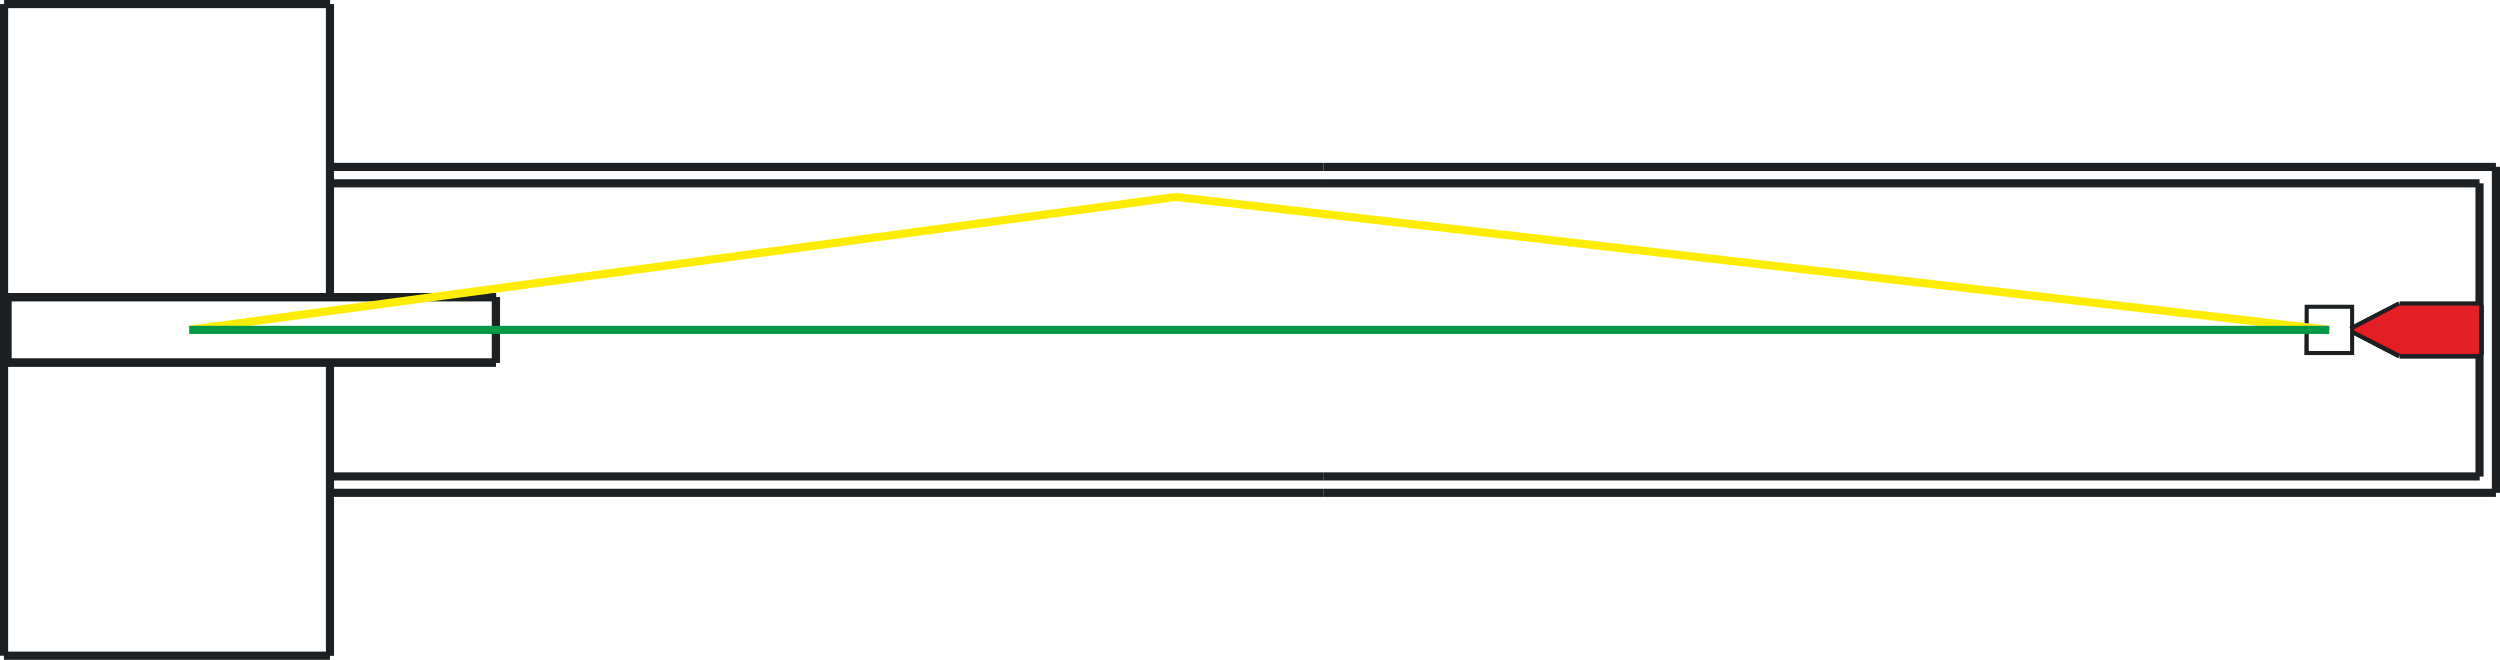 <?xml version="1.0" encoding="UTF-8"?>
<!DOCTYPE svg PUBLIC "-//W3C//DTD SVG 1.1//EN" "http://www.w3.org/Graphics/SVG/1.1/DTD/svg11.dtd">
<!-- Creator: CorelDRAW 2020 (64-Bit) -->
<svg xmlns="http://www.w3.org/2000/svg" xml:space="preserve" width="153.425mm" height="40.49mm" version="1.1" style="shape-rendering:geometricPrecision; text-rendering:geometricPrecision; image-rendering:optimizeQuality; fill-rule:evenodd; clip-rule:evenodd"
viewBox="0 0 15343.44 4049.25"
 xmlns:xlink="http://www.w3.org/1999/xlink"
 xmlns:xodm="http://www.corel.com/coreldraw/odm/2003">
 <defs>
  <style type="text/css">
   <![CDATA[
    .str2 {stroke:#FFED00;stroke-width:50;stroke-miterlimit:22.926}
    .str3 {stroke:#009846;stroke-width:50;stroke-miterlimit:22.926}
    .str0 {stroke:#1C2022;stroke-width:3.81;stroke-miterlimit:22.926}
    .str1 {stroke:#1C2022;stroke-width:25;stroke-miterlimit:22.926}
    .fil3 {fill:none}
    .fil2 {fill:#E31E24}
    .fil0 {fill:white}
    .fil1 {fill:#1C2022;fill-rule:nonzero}
   ]]>
  </style>
 </defs>
 <rect class="fil0" x="-7179.66" y="-8475.55" width="29701.82" height="21001.29"/>
 <g id="Ebene_x0020_1">
  <g id="_2168299800176">
   <g>
    <path class="fil1" d="M8122.14 1150.21l-6097.04 0 0 -50 6097.04 0 0 0 0 50zm0.96 0l-0.96 0 0 -50 0.96 0 0 50z"/>
   </g>
   <g>
    <path class="fil1" d="M8122.14 2949.04l-6097.04 0 0 -50 6097.04 0 0 0 0 50zm0.96 0l-0.96 0 0 -50 0.96 0 0 50z"/>
   </g>
   <g>
    <path class="fil1" d="M2025.09 999.58l6097.04 0 0 50 -6097.04 0 0 0 0 -50zm-1.92 0l1.92 0 0 50 -1.92 0 0 -50z"/>
   </g>
   <g>
    <path class="fil1" d="M8122.14 3049.67l-6097.04 0 0 -50 6097.04 0 0 0 0 50zm0.96 0l-0.96 0 0 -50 0.96 0 0 50z"/>
   </g>
   <g>
    <path class="fil1" d="M2000.09 4024.25l0 -1798.84 50 0 0 1798.84 0 0 -50 0zm0 0.96l0 -0.96 50 0 0 0.96 -50 0z"/>
   </g>
   <g>
    <path class="fil1" d="M25 3999.25l2000.09 0 0 50 -2000.09 0 0 0 0 -50zm-0.96 0l0.96 0 0 50 -0.96 0 0 -50z"/>
   </g>
   <g>
    <path class="fil1" d="M50 25l0 3999.25 -50 0 0 -3999.25 50 0zm-25 0l0 0 0 0 0 0z"/>
   </g>
   <g>
    <path class="fil1" d="M2025.09 50l-2000.09 0 0 -50 2000.09 0 0 0 0 50zm0.96 0l-0.96 0 0 -50 0.96 0 0 50z"/>
   </g>
   <g>
    <path class="fil1" d="M2000.09 1823.84l0 -1798.84 50 0 0 1798.84 0 0 -50 0zm0 0.96l0 -0.96 50 0 0 0.96 -50 0z"/>
   </g>
   <g>
    <path class="fil1" d="M3043.83 1848.84l-2998.7 0 0 -50 2998.7 0 0 0 0 50zm0.96 0l-0.96 0 0 -50 0.96 0 0 50z"/>
   </g>
   <g>
    <path class="fil1" d="M3018.82 2225.41l0 -401.56 50 0 0 401.56 0 0 -50 0zm0 0.96l0 -0.96 50 0 0 0.96 -50 0z"/>
   </g>
   <g>
    <path class="fil1" d="M45.12 2200.4l2998.7 0 0 50 -2998.7 0 0 0 0 -50zm-1.92 0l1.92 0 0 50 -1.92 0 0 -50z"/>
   </g>
   <g>
    <path class="fil1" d="M70.12 1823.84l0 401.56 -50 0 0 -401.56 0 0 50 0zm0 -0.96l0 0.96 -50 0 0 -0.96 50 0z"/>
   </g>
   <g>
    <path class="fil1" d="M3043.83 1848.84l-2998.7 0 0 -50 2998.7 0 0 0 0 50zm0.96 0l-0.96 0 0 -50 0.96 0 0 50z"/>
   </g>
   <g>
    <path class="fil1" d="M3018.82 2225.41l0 -401.56 50 0 0 401.56 0 0 -50 0zm0 0.96l0 -0.96 50 0 0 0.96 -50 0z"/>
   </g>
   <g>
    <path class="fil1" d="M45.12 2200.4l2998.7 0 0 50 -2998.7 0 0 0 0 -50zm-1.92 0l1.92 0 0 50 -1.92 0 0 -50z"/>
   </g>
   <g>
    <path class="fil1" d="M70.12 1823.84l0 401.56 -50 0 0 -401.56 0 0 50 0zm0 -0.96l0 0.96 -50 0 0 -0.96 50 0z"/>
   </g>
   <g>
    <path class="fil1" d="M15318.44 1049.58l-7196.3 0 0 -50 7196.3 0 0 50zm0 -25l0 0 0 0 0 0z"/>
   </g>
   <g>
    <path class="fil1" d="M15318.44 3049.67l-7196.3 0 0 -50 7196.3 0 0 50zm0 -25l0 0 0 0 0 0z"/>
   </g>
   <g>
    <path class="fil1" d="M15217.79 2949.04l-7095.65 0 0 -50 7095.65 0 0 0 0 50zm0.97 0l-0.97 0 0 -50 0.97 0 0 50z"/>
   </g>
   <g>
    <path class="fil1" d="M8122.14 1100.21l7095.65 0 0 50 -7095.65 0 0 0 0 -50zm-1.92 0l1.92 0 0 50 -1.92 0 0 -50z"/>
   </g>
   <g>
    <path class="fil1" d="M15192.79 2924.04l0 -1798.83 50 0 0 1798.83 0 0 -50 0zm0 0.96l0 -0.96 50 0 0 0.96 -50 0z"/>
   </g>
   <g>
    <path class="fil1" d="M15343.44 1024.58l0 2000.08 -50 0 0 -2000.08 0 0 50 0zm0 -0.96l0 0.96 -50 0 0 -0.96 50 0z"/>
   </g>
   <g>
    <path class="fil1" d="M14716.56 2196.8l-289.44 -150.47 23.06 -44.38 289.44 150.47 -22.62 44.6 -0.44 -0.22zm0.44 0.22l-0.35 -0.17 -0.09 -0.05 0.44 0.22zm1.9 0.94l-1.9 -0.94 22.18 -44.82 1.9 0.94 -22.18 44.82z"/>
   </g>
   <g>
    <path class="fil1" d="M15217.79 2199.61l-489.7 0 0 -50 489.7 0 0 0 0 50zm0.97 0l-0.97 0 0 -50 0.97 0 0 50z"/>
   </g>
   <g>
    <path class="fil1" d="M15242.79 1874.63l0 299.98 -50 0 0 -299.98 0 0 50 0zm0 -0.94l0 0.94 -50 0 0 -0.94 50 0z"/>
   </g>
   <g>
    <path class="fil1" d="M14728.09 1849.63l489.7 0 0 50 -489.7 0 0 0 0 -50zm-0.96 0l0.96 0 0 50 -0.96 0 0 -50z"/>
   </g>
   <g>
    <path class="fil1" d="M14427.17 2001.92l289.44 -149.51 22.96 44.44 -289.44 149.51 -29.25 -39.81 6.29 -4.63zm-6.29 4.63l2.8 -2.82 3.49 -1.81 -6.29 4.63zm-1.9 1.92l1.9 -1.92 35.54 35.18 -1.9 1.92 -35.54 -35.18z"/>
   </g>
   <g>
    <path class="fil1" d="M14853.72 1864.1l0 10.53 -50 0 0 -10.53 0 0 50 0zm0 -0.96l0 0.96 -50 0 0 -0.96 50 0z"/>
   </g>
   <g>
    <path class="fil1" d="M14853.72 2174.61l0 10.55 -50 0 0 -10.55 0 0 50 0zm0 -0.96l0 0.96 -50 0 0 -0.96 50 0z"/>
   </g>
   <g>
    <path class="fil1" d="M15192.79 2174.61l0 -299.98 50 0 0 299.98 0 0 -50 0zm0 0.94l0 -0.94 50 0 0 0.94 -50 0z"/>
   </g>
   <g>
    <path class="fil1" d="M14728.09 2149.61l489.7 0 0 50 -489.7 0 0 0 0 -50zm-0.96 0l0.96 0 0 50 -0.96 0 0 -50z"/>
   </g>
   <g>
    <path class="fil1" d="M14450.19 2001.95l289.44 150.47 -23.06 44.38 -289.44 -150.47 22.81 -44.51 0.25 0.13zm-0.25 -0.13l0 0 0.25 0.13 -0.25 -0.13zm-1.9 -0.96l1.9 0.96 -22.56 44.64 -1.9 -0.96 22.56 -44.64z"/>
   </g>
   <g>
    <path class="fil1" d="M14739.57 1896.86l-289.44 149.51 -22.96 -44.44 289.44 -149.51 0.39 -0.19 22.57 44.63zm-22.96 -44.44l0.39 -0.19 -0.53 0.26 0.14 -0.07zm24.47 43.69l-1.9 0.94 -22.18 -44.82 1.9 -0.94 22.18 44.82z"/>
   </g>
   <polygon class="fil2 str0" points="15217.79,1875.21 15217.79,2174.03 14729.7,2174.03 14435.88,2024.62 14726.08,1872.77 15215.78,1872.77 15216.75,1872.77 "/>
   <polygon class="fil3 str1" points="14435.88,2166.56 14435.88,1882.69 14156.98,1882.69 14157.16,2165.64 14157.16,1884.87 14157.16,1882.95 14155.08,2166.56 14157,2166.56 14435.88,2166.56 "/>
   <polyline class="fil3 str2" points="1161.55,2024.62 7216.18,1208.7 14295.48,2024.62 "/>
   <line class="fil3 str3" x1="1161.54" y1="2024.62" x2="14295.48" y2= "2024.62" />
  </g>
 </g>
</svg>
